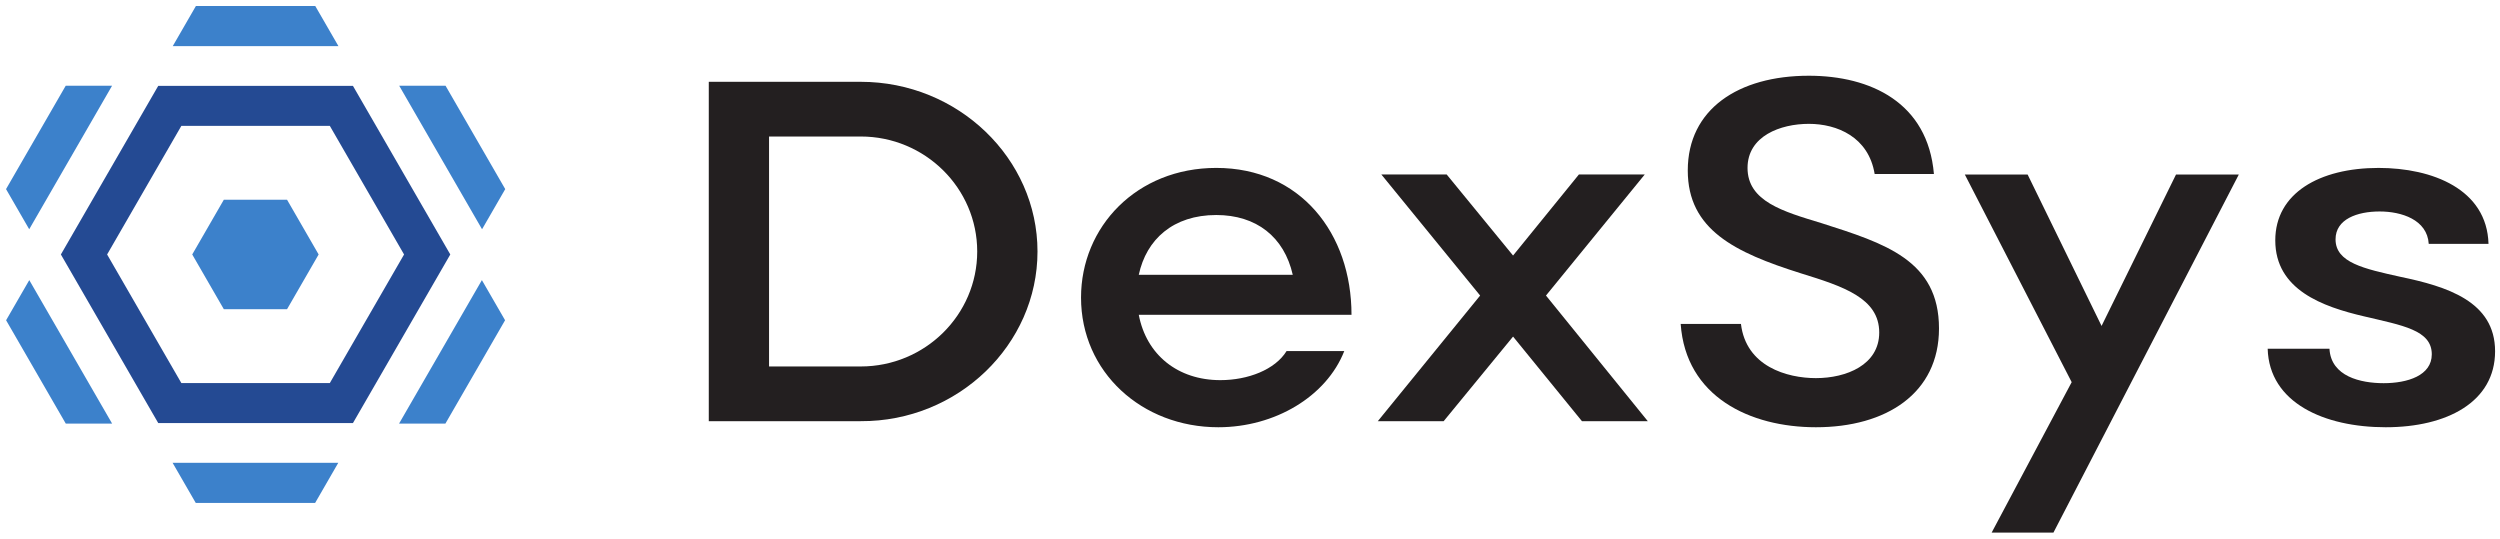 <?xml version="1.0" encoding="UTF-8"?> <svg xmlns="http://www.w3.org/2000/svg" width="343" height="74" viewBox="0 0 343 74" fill="none"> <path d="M118.091 50.279C126.917 50.279 134.074 43.191 134.074 34.505C134.074 25.817 126.917 18.729 118.091 18.729H105.514V50.279H118.091ZM97.245 11.224H118.091C131.434 11.224 142.345 21.719 142.345 34.505C142.345 47.291 131.434 57.853 118.091 57.784H97.245V11.224Z" fill="#231F20"></path> <path d="M217.042 57.784L207.591 46.178L198.07 57.784H189.036L203.074 40.549L189.523 23.941H198.487L207.591 35.06L216.624 23.941H225.658L212.108 40.549L226.075 57.784H217.042Z" fill="#231F20"></path> <path d="M230.589 44.442H238.858C239.554 50.279 245.182 51.878 249.143 51.878C253.313 51.878 257.83 50.071 257.83 45.623C257.83 40.898 252.897 39.299 247.058 37.492C238.025 34.643 231.562 31.516 231.562 23.386C231.562 14.978 238.511 10.391 248.17 10.391C256.648 10.391 264.5 14.075 265.334 23.872H257.203C256.37 18.799 252.062 16.992 248.17 16.992C244.279 16.992 239.762 18.66 239.762 23.039C239.762 27.624 244.626 29.014 249.907 30.614C258.594 33.392 266.03 35.686 266.03 45.067C266.03 53.962 258.803 58.618 249.143 58.618C240.11 58.618 231.285 54.448 230.589 44.442Z" fill="#231F20"></path> <path d="M284.235 52.433L269.572 23.942H278.188L288.335 44.72L298.55 23.942H307.167L281.732 73.072H273.255L284.235 52.433Z" fill="#231F20"></path> <path d="M311.125 47.847H319.602C319.812 51.668 323.912 52.572 327.038 52.572C330.305 52.572 333.641 51.53 333.641 48.611C333.641 45.275 329.61 44.65 324.329 43.399C318.7 42.079 312.168 39.786 312.168 32.975C312.168 26.514 318.213 23.039 326.345 23.039C333.71 23.039 341.216 25.956 341.424 33.462H333.224C333.014 30.127 329.472 29.014 326.484 29.014C323.425 29.014 320.437 30.058 320.437 32.836C320.437 36.032 324.329 36.867 329.332 37.978C335.656 39.299 342.326 41.315 342.326 48.194C342.326 55.143 335.726 58.618 327.317 58.618C318.909 58.618 311.334 55.282 311.125 47.847Z" fill="#231F20"></path> <path d="M166.872 29.5C172.362 29.5 176.184 32.489 177.366 37.7H156.24C157.282 32.837 160.966 29.5 166.872 29.5ZM176.522 48.163C174.943 50.718 171.231 52.155 167.428 52.155C161.591 52.155 157.282 48.681 156.24 43.191H185.427C185.427 32.003 178.408 23.038 166.872 23.038C155.962 23.038 148.318 31.099 148.318 40.828C148.318 51.043 156.658 58.618 167.151 58.618C174.916 58.618 181.99 54.395 184.436 48.163H176.522Z" fill="#231F20"></path> <path d="M45.252 52.555H24.881L14.696 34.914L24.881 17.271H45.252L55.438 34.914L45.252 52.555ZM48.423 11.779H21.711L8.353 34.914L21.711 58.047H48.423L61.78 34.914L48.423 11.779Z" fill="#244A93"></path> <path d="M39.382 42.424H30.71L26.374 34.913L30.71 27.402H39.382L43.718 34.913L39.382 42.424Z" fill="#3C81CB"></path> <path d="M46.434 6.33H23.7L26.879 0.823H43.254L46.434 6.33Z" fill="#3C81CB"></path> <path d="M15.375 11.765L4.008 31.453L0.828 25.946L9.016 11.765H15.375Z" fill="#3C81CB"></path> <path d="M4.017 38.432L15.384 58.12H9.025L0.837 43.939L4.017 38.432Z" fill="#3C81CB"></path> <path d="M23.679 63.497H46.412L43.234 69.004H26.859L23.679 63.497Z" fill="#3C81CB"></path> <path d="M54.749 58.12L66.116 38.432L69.296 43.939L61.108 58.12H54.749Z" fill="#3C81CB"></path> <path d="M66.138 31.453L54.771 11.765H61.13L69.318 25.946L66.138 31.453Z" fill="#3C81CB"></path> </svg> 